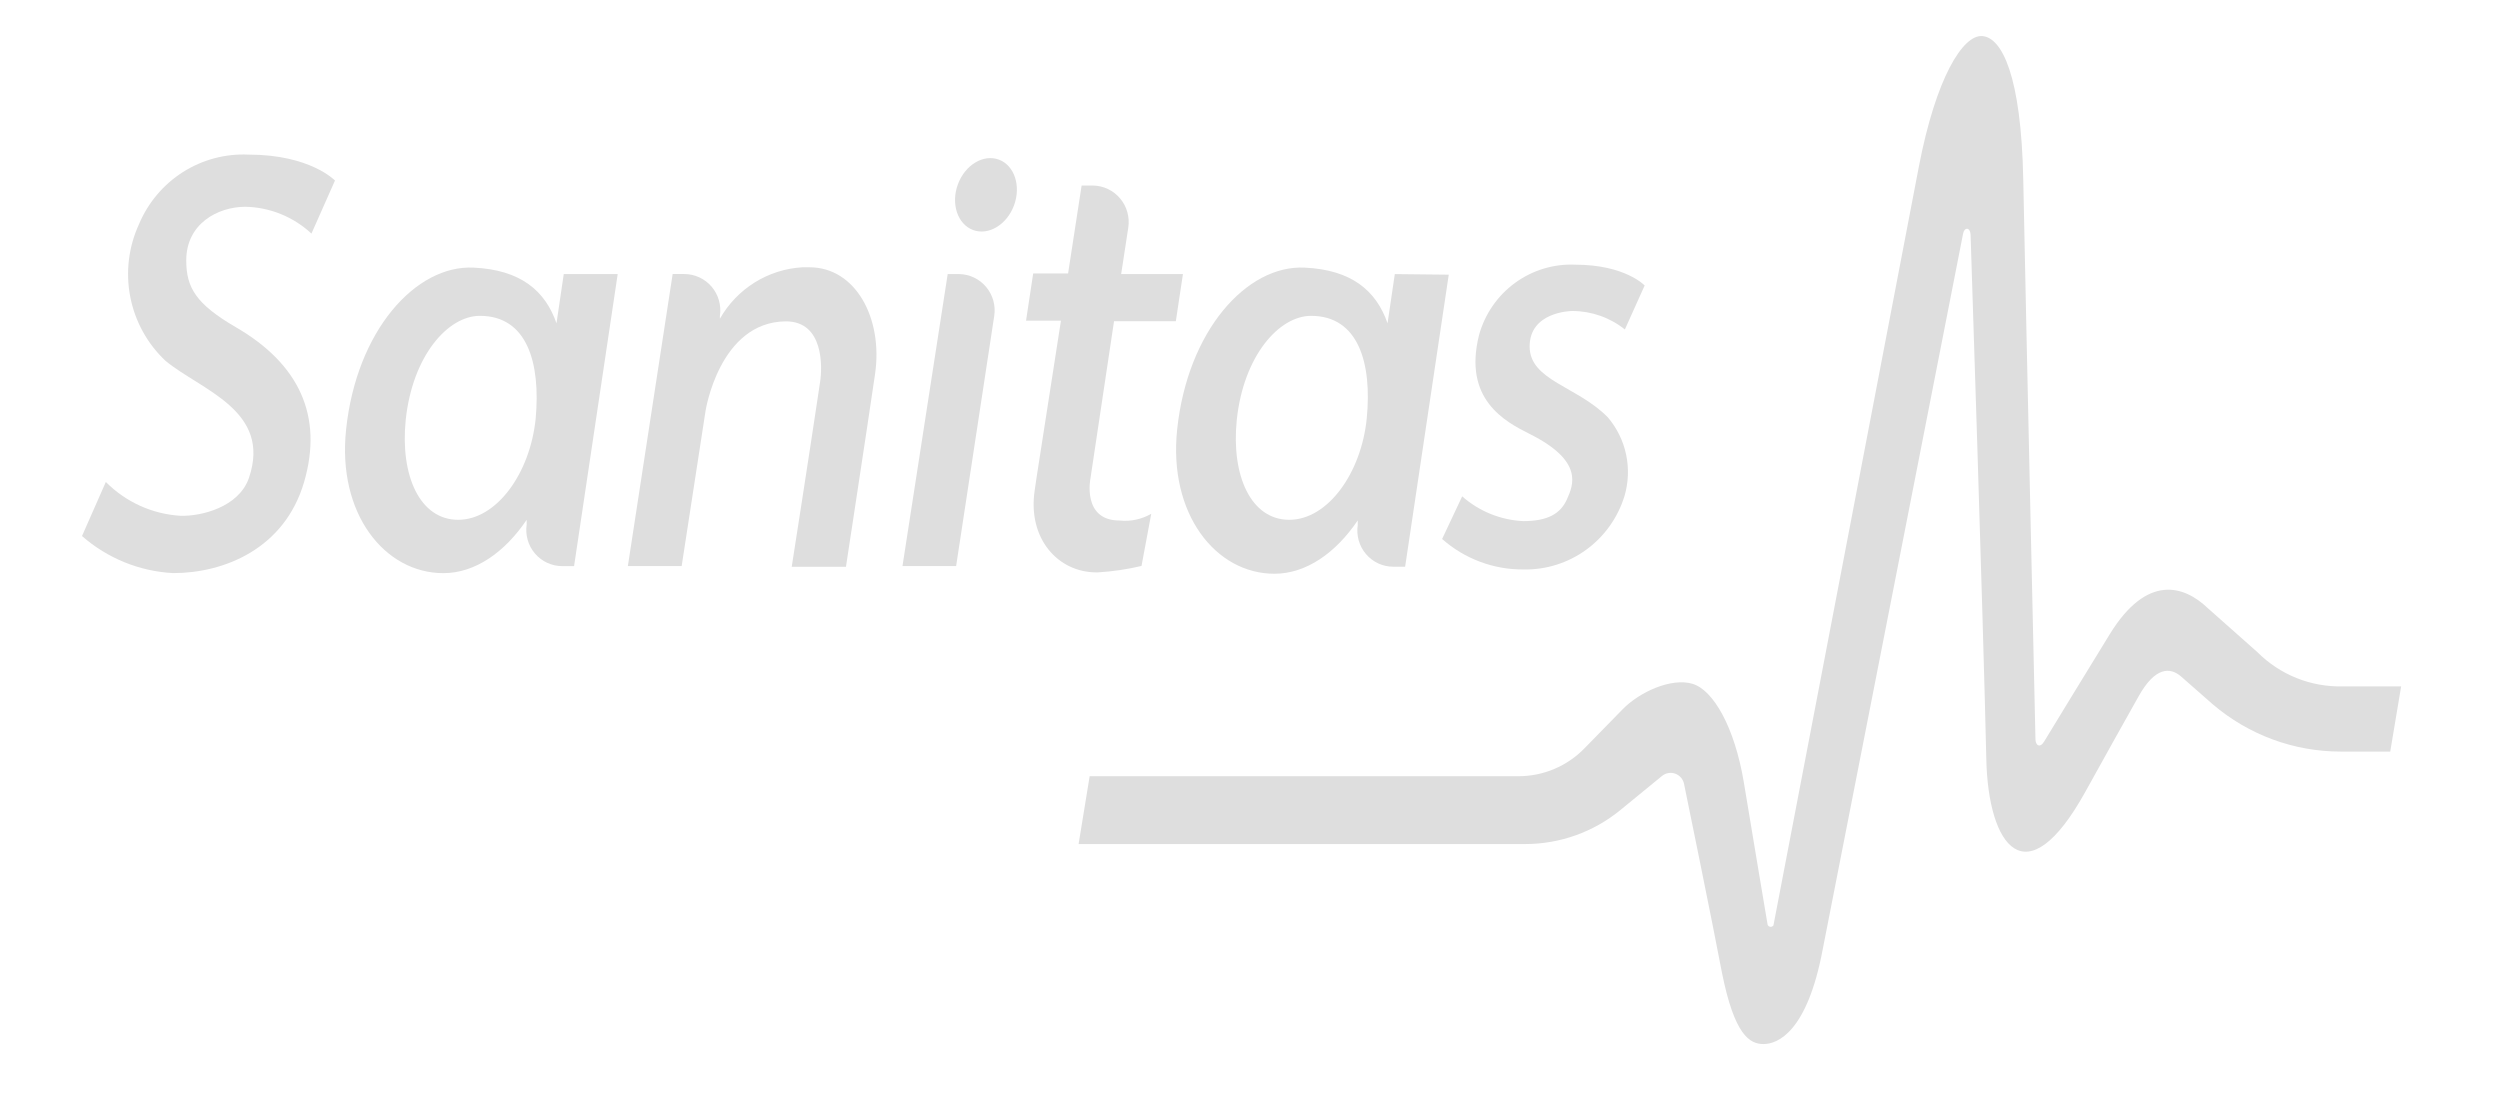 <svg xmlns="http://www.w3.org/2000/svg" width="116" height="51" viewBox="0 0 116 51" fill="none"><path d="M44.364 26.267H41.875L43.973 12.717H44.506C44.745 12.721 44.981 12.776 45.197 12.88C45.413 12.983 45.604 13.132 45.758 13.316C45.912 13.501 46.025 13.716 46.09 13.948C46.154 14.18 46.169 14.423 46.132 14.661L44.364 26.267Z" fill="#DEDEDE"></path><path d="M26.158 12.718L25.821 15.002C25.295 13.479 24.141 12.52 21.982 12.418C19.284 12.282 16.538 15.356 16.059 19.931C15.64 23.841 17.853 26.594 20.572 26.594C22.043 26.594 23.419 25.629 24.438 24.119V24.337C24.402 24.576 24.418 24.82 24.484 25.052C24.55 25.285 24.665 25.5 24.822 25.683C24.978 25.866 25.172 26.014 25.389 26.114C25.607 26.215 25.844 26.268 26.084 26.268H26.637L28.661 12.718H26.158ZM24.856 19.415C24.6 21.971 23.035 24.119 21.26 24.119C19.486 24.119 18.562 22.08 18.825 19.489C19.135 16.511 20.781 14.655 22.265 14.655C24.472 14.655 25.086 16.851 24.856 19.415Z" fill="#DEDEDE"></path><path d="M64.719 12.718L64.382 15.002C63.856 13.479 62.702 12.52 60.543 12.418C57.845 12.282 55.099 15.356 54.62 19.931C54.208 23.854 56.414 26.622 59.133 26.622C60.604 26.622 61.98 25.656 62.999 24.147V24.364C62.963 24.603 62.979 24.847 63.045 25.079C63.111 25.312 63.226 25.527 63.383 25.71C63.539 25.893 63.733 26.041 63.95 26.142C64.168 26.243 64.405 26.295 64.645 26.295H65.198L67.222 12.745L64.719 12.718ZM63.417 19.415C63.161 21.971 61.596 24.119 59.821 24.119C58.047 24.119 57.123 22.08 57.386 19.489C57.696 16.511 59.349 14.655 60.833 14.655C63.033 14.655 63.667 16.851 63.417 19.415Z" fill="#DEDEDE"></path><path d="M37.559 12.402H37.229C36.444 12.448 35.684 12.69 35.016 13.107C34.348 13.524 33.794 14.102 33.403 14.789V14.66C33.44 14.419 33.425 14.174 33.359 13.94C33.293 13.706 33.178 13.489 33.021 13.304C32.864 13.12 32.669 12.971 32.45 12.87C32.23 12.768 31.992 12.715 31.75 12.715H31.211L29.133 26.265H31.629L32.735 19.079C32.735 19.079 33.37 14.932 36.466 14.911C38.227 14.911 38.16 17.032 38.052 17.726C37.546 21.125 36.736 26.299 36.736 26.299H39.252C39.252 26.299 40.224 19.942 40.602 17.359C40.98 14.775 39.705 12.402 37.559 12.402Z" fill="#DEDEDE"></path><path d="M47.051 9.528C47.384 8.628 47.071 7.678 46.352 7.408C45.633 7.138 44.78 7.65 44.447 8.551C44.114 9.451 44.427 10.4 45.146 10.671C45.865 10.941 46.718 10.429 47.051 9.528Z" fill="#DEDEDE"></path><path d="M51.691 14.905H54.558L54.889 12.716H52.022L52.352 10.561C52.389 10.322 52.374 10.078 52.309 9.845C52.245 9.612 52.131 9.396 51.976 9.211C51.822 9.026 51.629 8.877 51.413 8.773C51.196 8.669 50.959 8.613 50.719 8.609H50.187L49.559 12.689H47.94L47.609 14.878H49.228L48.095 22.167L48.007 22.772C47.684 24.975 49.073 26.559 50.881 26.559H50.942C51.624 26.517 52.301 26.417 52.966 26.26L53.418 23.839C52.973 24.097 52.458 24.207 51.947 24.152C50.193 24.152 50.598 22.194 50.598 22.194L51.691 14.905Z" fill="#DEDEDE"></path><path d="M14.451 10.838L15.543 8.377C15.543 8.377 14.397 7.174 11.536 7.174C10.462 7.123 9.399 7.406 8.489 7.983C7.58 8.561 6.868 9.405 6.449 10.403C5.965 11.455 5.823 12.634 6.044 13.772C6.264 14.91 6.836 15.949 7.677 16.74C9.317 18.1 12.622 19.038 11.55 22.179C11.077 23.539 9.33 23.96 8.379 23.933C7.071 23.856 5.837 23.297 4.911 22.363L3.805 24.872C4.984 25.905 6.474 26.511 8.035 26.592C10.409 26.592 13.203 25.456 14.107 22.376C15.011 19.296 13.87 16.883 10.956 15.19C9.08 14.102 8.642 13.334 8.642 12.083C8.642 10.39 10.086 9.601 11.381 9.594C12.521 9.616 13.613 10.059 14.451 10.838Z" fill="#DEDEDE"></path><path d="M67.845 23.031L66.914 25.009C67.961 25.933 69.308 26.436 70.699 26.423C71.738 26.443 72.756 26.122 73.599 25.509C74.442 24.896 75.065 24.024 75.374 23.024C75.56 22.398 75.587 21.735 75.453 21.096C75.318 20.457 75.027 19.862 74.605 19.366C73.188 17.918 70.975 17.66 70.975 16.075C70.975 14.491 72.831 14.43 72.952 14.43C73.839 14.431 74.699 14.732 75.394 15.287L76.312 13.247C76.312 13.247 75.408 12.281 73.087 12.281C72.087 12.238 71.103 12.537 70.293 13.13C69.483 13.722 68.896 14.574 68.628 15.545C67.879 18.523 69.829 19.563 70.975 20.134C73.505 21.399 72.999 22.514 72.703 23.174C72.406 23.833 71.819 24.18 70.679 24.18C69.632 24.131 68.633 23.726 67.845 23.031Z" fill="#DEDEDE"></path><path d="M82.018 42.91C82.018 42.91 81.182 37.947 80.912 36.288C80.487 33.752 79.502 32.011 78.524 31.726C77.545 31.44 76.068 32.106 75.279 32.922L73.525 34.717C73.126 35.128 72.649 35.455 72.123 35.678C71.597 35.901 71.032 36.016 70.462 36.016H50.56L50.047 39.164H70.779C72.38 39.162 73.933 38.608 75.177 37.593L77.12 36.002C77.205 35.934 77.305 35.888 77.413 35.87C77.52 35.851 77.63 35.861 77.732 35.898C77.834 35.935 77.925 35.998 77.996 36.08C78.068 36.163 78.117 36.262 78.139 36.369C78.139 36.369 79.488 42.944 79.9 45.14C80.48 48.03 81.182 48.444 81.829 48.444C82.477 48.444 83.853 47.9 84.575 44.045L91.085 10.853C91.133 10.547 91.416 10.506 91.436 10.907C91.436 10.907 92.03 29.094 92.165 35.234C92.253 39.259 94.007 41.727 96.773 36.716C97.69 35.057 98.615 33.405 99.235 32.303C99.998 30.944 100.692 30.944 101.205 31.392L102.669 32.677C104.329 34.097 106.436 34.876 108.613 34.873H110.907L111.413 31.848H108.714C107.979 31.867 107.248 31.737 106.565 31.463C105.882 31.19 105.261 30.779 104.74 30.257L102.44 28.217C101.34 27.163 99.62 26.619 97.893 29.427C97.11 30.692 94.85 34.404 94.85 34.404C94.654 34.731 94.445 34.588 94.445 34.289C94.445 34.289 94.007 14.816 93.879 8.323C93.784 3.523 92.894 1.749 91.983 1.674C91.072 1.599 89.824 3.625 89.035 7.732L82.288 42.937C82.272 42.96 82.251 42.978 82.226 42.99C82.201 43.002 82.173 43.006 82.145 43.004C82.118 43.001 82.091 42.991 82.069 42.974C82.047 42.958 82.029 42.935 82.018 42.91Z" fill="#DEDEDE"></path></svg>